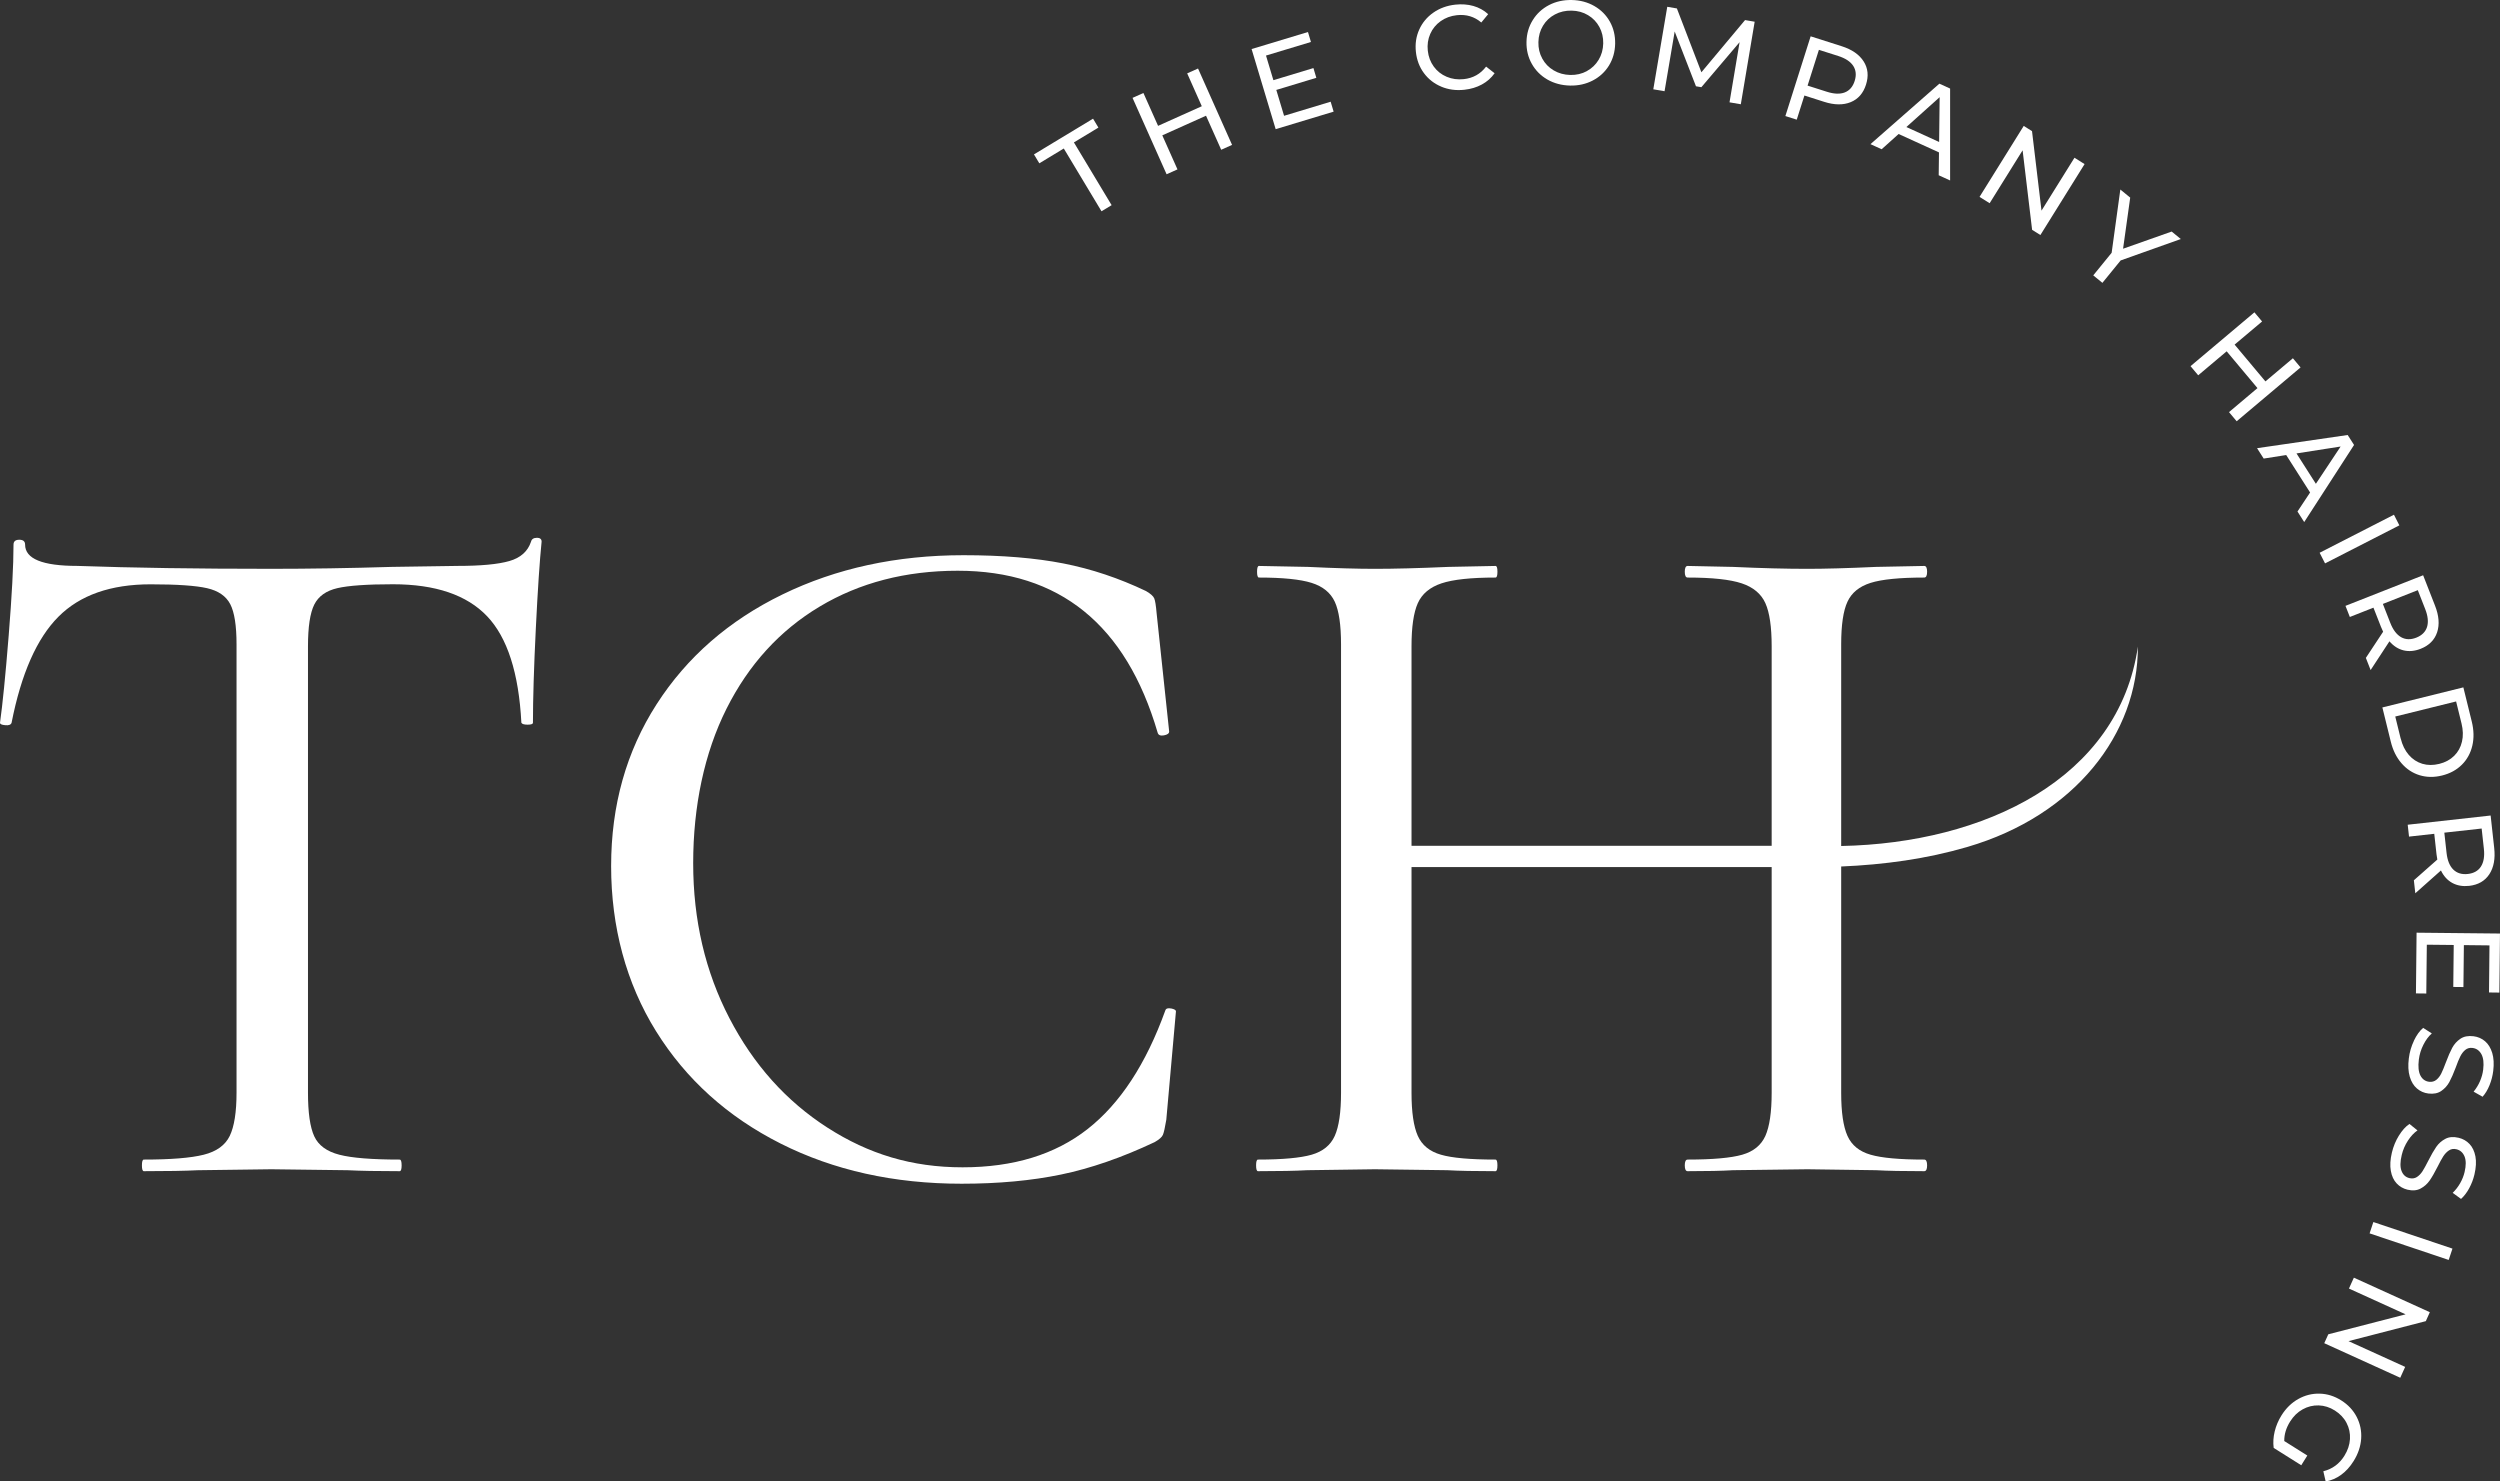 <svg width="135" height="80" viewBox="0 0 135 80" fill="none" xmlns="http://www.w3.org/2000/svg">
<rect x="0" y="0" width="135" height="80" fill="#333333" stroke="none"/>
<g clip-path="url(#clip0_6_165)">
<path d="M28.988 29.042C28.814 29.042 28.709 29.113 28.675 29.252C28.501 29.775 28.11 30.124 27.503 30.297C26.894 30.472 25.965 30.559 24.712 30.559L21.168 30.612C18.874 30.682 16.701 30.716 14.65 30.716C10.652 30.716 7.16 30.664 4.171 30.559C2.294 30.559 1.355 30.176 1.355 29.409C1.355 29.234 1.251 29.146 1.042 29.146C0.834 29.146 0.73 29.234 0.73 29.409C0.73 30.524 0.642 32.163 0.469 34.324C0.295 36.485 0.138 38.055 0 39.031C0 39.101 0.095 39.145 0.286 39.161C0.476 39.18 0.59 39.135 0.625 39.031C1.146 36.381 1.989 34.473 3.154 33.304C4.317 32.137 5.976 31.553 8.133 31.553C9.557 31.553 10.574 31.623 11.182 31.762C11.79 31.901 12.207 32.19 12.434 32.625C12.66 33.061 12.773 33.785 12.773 34.795V59.009C12.773 60.054 12.65 60.831 12.408 61.336C12.164 61.841 11.695 62.181 11 62.355C10.305 62.53 9.227 62.617 7.768 62.617C7.697 62.617 7.664 62.721 7.664 62.931C7.664 63.14 7.697 63.244 7.768 63.244C9.019 63.244 9.991 63.227 10.688 63.192L14.65 63.14L18.769 63.192C19.464 63.227 20.402 63.244 21.584 63.244C21.652 63.244 21.688 63.14 21.688 62.931C21.688 62.721 21.652 62.617 21.584 62.617C20.089 62.617 19.003 62.531 18.325 62.355C17.648 62.181 17.195 61.85 16.97 61.361C16.744 60.873 16.631 60.088 16.631 59.008V34.898C16.631 33.852 16.744 33.102 16.97 32.648C17.196 32.196 17.613 31.899 18.221 31.759C18.829 31.62 19.829 31.55 21.219 31.55C23.512 31.55 25.207 32.126 26.302 33.275C27.398 34.425 28.014 36.344 28.154 39.028C28.188 39.098 28.301 39.132 28.492 39.132C28.684 39.132 28.779 39.098 28.779 39.028C28.779 37.739 28.831 36.039 28.935 33.929C29.039 31.82 29.144 30.26 29.247 29.248C29.247 29.109 29.16 29.039 28.986 29.039L28.988 29.042Z" fill="white"/>
<path d="M63.24 54.458C63.066 54.425 62.961 54.458 62.928 54.562C61.885 57.458 60.485 59.592 58.73 60.969C56.974 62.347 54.724 63.035 51.979 63.035C49.234 63.035 46.904 62.32 44.68 60.891C42.455 59.461 40.691 57.492 39.388 54.981C38.084 52.471 37.432 49.682 37.432 46.614C37.432 43.546 38.032 40.661 39.231 38.272C40.43 35.885 42.106 34.045 44.263 32.755C46.417 31.466 48.903 30.82 51.718 30.82C57.209 30.82 60.806 33.732 62.51 39.554C62.544 39.693 62.657 39.745 62.849 39.71C63.039 39.676 63.135 39.606 63.135 39.501L62.458 33.12C62.422 32.702 62.38 32.431 62.328 32.31C62.276 32.188 62.127 32.058 61.885 31.917C60.425 31.22 58.939 30.724 57.428 30.427C55.916 30.131 54.116 29.981 52.031 29.981C48.416 29.981 45.157 30.687 42.256 32.099C39.354 33.511 37.086 35.491 35.453 38.035C33.819 40.581 33.001 43.492 33.001 46.768C33.001 50.045 33.81 53.088 35.426 55.685C37.042 58.283 39.284 60.305 42.151 61.751C45.019 63.198 48.278 63.921 51.926 63.921C53.907 63.921 55.697 63.756 57.296 63.425C58.895 63.094 60.581 62.51 62.354 61.673C62.596 61.534 62.745 61.404 62.797 61.281C62.849 61.159 62.91 60.888 62.98 60.469L63.501 54.613C63.501 54.544 63.414 54.491 63.24 54.456V54.458Z" fill="white"/>
<path d="M99.424 45.684V34.795C99.424 33.749 99.536 32.982 99.763 32.494C99.989 32.006 100.405 31.666 101.014 31.475C101.621 31.284 102.586 31.188 103.907 31.188C104.012 31.188 104.064 31.083 104.064 30.874C104.064 30.665 104.012 30.561 103.907 30.561L101.301 30.613C99.771 30.683 98.539 30.717 97.6 30.717C96.453 30.717 95.115 30.683 93.585 30.613L91.134 30.561C91.03 30.561 90.978 30.665 90.978 30.874C90.978 31.083 91.029 31.188 91.134 31.188C92.455 31.188 93.427 31.292 94.054 31.501C94.679 31.71 95.105 32.068 95.331 32.573C95.558 33.078 95.67 33.855 95.67 34.9V45.674H76.222V34.9C76.222 33.855 76.335 33.078 76.561 32.573C76.787 32.068 77.213 31.71 77.839 31.501C78.465 31.292 79.438 31.188 80.759 31.188C80.828 31.188 80.862 31.083 80.862 30.874C80.862 30.665 80.828 30.561 80.759 30.561L78.204 30.613C76.605 30.683 75.284 30.717 74.241 30.717C73.302 30.717 72.104 30.683 70.644 30.613L67.985 30.561C67.915 30.561 67.881 30.665 67.881 30.874C67.881 31.083 67.915 31.188 67.985 31.188C69.271 31.188 70.218 31.284 70.826 31.475C71.434 31.666 71.851 32.006 72.078 32.494C72.304 32.983 72.416 33.749 72.416 34.795V59.009C72.416 60.054 72.304 60.83 72.078 61.336C71.851 61.841 71.434 62.181 70.826 62.355C70.218 62.529 69.254 62.617 67.933 62.617C67.862 62.617 67.829 62.721 67.829 62.931C67.829 63.14 67.862 63.244 67.933 63.244C69.08 63.244 69.966 63.227 70.591 63.191L74.241 63.14L78.151 63.191C78.776 63.227 79.645 63.244 80.757 63.244C80.826 63.244 80.861 63.14 80.861 62.931C80.861 62.721 80.826 62.617 80.757 62.617C79.401 62.617 78.419 62.531 77.812 62.355C77.204 62.181 76.786 61.841 76.561 61.336C76.335 60.83 76.222 60.054 76.222 59.009V46.823H95.67V59.009C95.67 60.054 95.556 60.83 95.331 61.336C95.105 61.841 94.688 62.181 94.08 62.355C93.471 62.529 92.49 62.617 91.134 62.617C91.03 62.617 90.978 62.721 90.978 62.931C90.978 63.14 91.029 63.244 91.134 63.244C92.176 63.244 92.993 63.227 93.585 63.191L97.6 63.14L101.301 63.191C101.927 63.227 102.795 63.244 103.907 63.244C104.012 63.244 104.064 63.14 104.064 62.931C104.064 62.721 104.012 62.617 103.907 62.617C102.586 62.617 101.621 62.531 101.014 62.355C100.405 62.181 99.987 61.841 99.763 61.336C99.536 60.83 99.424 60.054 99.424 59.009V46.791C101.741 46.693 104.04 46.381 106.252 45.731C112.041 44.033 115.456 39.626 115.446 34.913C114.412 42.055 107.15 45.534 99.424 45.684Z" fill="white"/>
<path d="M57.445 8.019L56.123 8.819L55.834 8.337L59.025 6.409L59.314 6.89L57.991 7.69L60.028 11.079L59.481 11.409L57.445 8.02V8.019Z" fill="white"/>
<path d="M64.694 3.699L66.532 7.824L65.945 8.087L65.125 6.249L62.764 7.309L63.584 9.147L62.996 9.41L61.157 5.285L61.745 5.022L62.536 6.796L64.897 5.736L64.108 3.962L64.695 3.699H64.694Z" fill="white"/>
<path d="M71.855 5.491L72.016 6.029L68.886 6.975L67.586 2.649L70.63 1.729L70.791 2.267L68.364 3L68.763 4.33L70.925 3.676L71.082 4.202L68.92 4.856L69.34 6.253L71.854 5.493L71.855 5.491Z" fill="white"/>
<path d="M77.83 4.679C77.448 4.52 77.136 4.277 76.894 3.951C76.651 3.625 76.506 3.244 76.459 2.807C76.411 2.371 76.471 1.967 76.639 1.596C76.806 1.225 77.06 0.92 77.401 0.682C77.743 0.444 78.136 0.3 78.584 0.251C78.934 0.213 79.26 0.237 79.562 0.322C79.865 0.409 80.131 0.555 80.361 0.765L79.99 1.215C79.615 0.896 79.175 0.765 78.672 0.82C78.34 0.856 78.047 0.964 77.795 1.143C77.543 1.323 77.355 1.552 77.233 1.832C77.11 2.111 77.066 2.414 77.101 2.738C77.136 3.063 77.244 3.349 77.424 3.596C77.604 3.843 77.836 4.026 78.121 4.146C78.406 4.267 78.715 4.309 79.047 4.273C79.546 4.219 79.948 3.994 80.249 3.596L80.709 3.955C80.529 4.208 80.3 4.411 80.02 4.563C79.741 4.714 79.426 4.81 79.076 4.847C78.629 4.896 78.214 4.841 77.831 4.681L77.83 4.679Z" fill="white"/>
<path d="M83.559 4.295C83.199 4.086 82.918 3.804 82.718 3.447C82.517 3.09 82.421 2.693 82.431 2.259C82.44 1.824 82.552 1.433 82.769 1.086C82.984 0.737 83.276 0.468 83.645 0.275C84.014 0.083 84.426 -0.009 84.88 0.001C85.33 0.011 85.736 0.12 86.096 0.327C86.456 0.535 86.736 0.816 86.934 1.171C87.132 1.526 87.226 1.923 87.218 2.362C87.209 2.801 87.096 3.194 86.884 3.54C86.67 3.886 86.379 4.155 86.01 4.347C85.641 4.539 85.231 4.631 84.781 4.621C84.326 4.61 83.919 4.501 83.559 4.295ZM85.689 3.839C85.956 3.694 86.169 3.491 86.326 3.23C86.484 2.969 86.566 2.675 86.574 2.347C86.581 2.02 86.511 1.723 86.365 1.454C86.219 1.186 86.015 0.974 85.754 0.819C85.494 0.662 85.198 0.581 84.868 0.574C84.537 0.567 84.236 0.636 83.965 0.781C83.694 0.925 83.479 1.128 83.321 1.391C83.164 1.653 83.081 1.946 83.074 2.273C83.066 2.601 83.136 2.898 83.284 3.166C83.43 3.434 83.636 3.646 83.901 3.802C84.166 3.958 84.464 4.04 84.794 4.048C85.124 4.055 85.422 3.986 85.69 3.841L85.689 3.839Z" fill="white"/>
<path d="M93.394 5.524L93.938 2.278L91.874 4.709L91.582 4.659L90.433 1.7L89.886 4.926L89.278 4.822L90.032 0.367L90.552 0.456L91.875 3.903L94.233 1.084L94.752 1.173L94.004 5.63L93.395 5.526L93.394 5.524Z" fill="white"/>
<path d="M100.636 3.314C100.871 3.683 100.914 4.1 100.765 4.568C100.617 5.035 100.341 5.351 99.938 5.516C99.534 5.681 99.054 5.675 98.499 5.497L97.438 5.158L97.024 6.462L96.41 6.267L97.775 1.961L99.449 2.495C100.005 2.672 100.4 2.945 100.635 3.314H100.636ZM99.619 4.99C99.876 4.889 100.054 4.683 100.152 4.371C100.251 4.059 100.225 3.788 100.074 3.556C99.922 3.324 99.651 3.147 99.264 3.023L98.221 2.691L97.609 4.623L98.651 4.955C99.04 5.079 99.362 5.091 99.62 4.99H99.619Z" fill="white"/>
<path d="M104.705 8.23L102.526 7.236L101.609 8.059L101.005 7.784L104.726 4.518L105.306 4.782V9.745L104.69 9.464L104.705 8.23ZM104.713 7.666L104.741 5.247L102.944 6.86L104.713 7.667V7.666Z" fill="white"/>
<path d="M112.568 8.86L110.181 12.692L109.734 12.411L109.221 8.116L107.441 10.974L106.895 10.632L109.281 6.8L109.729 7.081L110.241 11.375L112.021 8.518L112.566 8.86H112.568Z" fill="white"/>
<path d="M114.515 14.064L113.53 15.274L113.036 14.87L114.029 13.65L114.498 10.234L115.031 10.671L114.646 13.431L117.27 12.504L117.764 12.908L114.514 14.064H114.515Z" fill="white"/>
<path d="M124.23 19.841L120.78 22.748L120.366 22.254L121.904 20.958L120.24 18.971L118.703 20.266L118.289 19.772L121.739 16.866L122.153 17.36L120.669 18.609L122.333 20.596L123.816 19.346L124.23 19.84V19.841Z" fill="white"/>
<path d="M124.745 26.595L123.455 24.572L122.239 24.763L121.881 24.202L126.775 23.49L127.119 24.028L124.427 28.192L124.064 27.622L124.745 26.595ZM125.057 26.126L126.394 24.112L124.011 24.485L125.059 26.127L125.057 26.126Z" fill="white"/>
<path d="M129.273 27.795L129.565 28.369L125.553 30.423L125.26 29.849L129.273 27.795Z" fill="white"/>
<path d="M127.756 35.527L128.689 34.113C128.636 34.004 128.599 33.917 128.574 33.853L128.166 32.814L126.891 33.317L126.656 32.716L130.849 31.064L131.491 32.704C131.705 33.248 131.742 33.728 131.605 34.143C131.467 34.558 131.171 34.855 130.716 35.035C130.392 35.162 130.086 35.19 129.795 35.12C129.505 35.05 129.25 34.887 129.03 34.631L128.014 36.183L127.757 35.529L127.756 35.527ZM129.661 34.409C129.904 34.544 130.176 34.552 130.48 34.433C130.784 34.313 130.976 34.12 131.06 33.857C131.142 33.593 131.11 33.27 130.961 32.89L130.561 31.869L128.675 32.612L129.075 33.634C129.224 34.014 129.42 34.272 129.661 34.408V34.409Z" fill="white"/>
<path d="M133.021 37.117L133.476 38.965C133.59 39.429 133.6 39.863 133.505 40.268C133.41 40.673 133.221 41.016 132.94 41.296C132.658 41.576 132.303 41.77 131.873 41.877C131.444 41.983 131.039 41.978 130.659 41.862C130.279 41.745 129.953 41.531 129.681 41.216C129.41 40.903 129.216 40.513 129.103 40.05L128.648 38.202L133.021 37.118V37.117ZM129.638 39.877C129.725 40.232 129.87 40.528 130.074 40.764C130.278 40.999 130.521 41.158 130.805 41.244C131.089 41.329 131.394 41.33 131.718 41.25C132.041 41.17 132.311 41.026 132.523 40.817C132.734 40.609 132.876 40.355 132.946 40.051C133.018 39.748 133.009 39.418 132.921 39.063L132.63 37.878L129.344 38.692L129.635 39.877H129.638Z" fill="white"/>
<path d="M130.347 47.537L131.616 46.416C131.595 46.297 131.58 46.203 131.572 46.135L131.45 45.026L130.087 45.177L130.016 44.535L134.494 44.038L134.687 45.789C134.751 46.371 134.664 46.844 134.424 47.209C134.184 47.574 133.82 47.782 133.334 47.837C132.989 47.874 132.685 47.822 132.422 47.678C132.16 47.533 131.956 47.309 131.811 47.005L130.426 48.237L130.349 47.537H130.347ZM132.479 46.957C132.677 47.151 132.939 47.23 133.262 47.195C133.586 47.158 133.824 47.024 133.972 46.791C134.121 46.558 134.174 46.238 134.129 45.832L134.009 44.741L131.994 44.964L132.114 46.055C132.159 46.461 132.28 46.762 132.479 46.957Z" fill="white"/>
<path d="M131.021 53.65L130.461 53.644L130.495 50.365L134.999 50.411L134.966 53.6L134.406 53.593L134.432 51.051L133.049 51.036L133.025 53.301L132.477 53.295L132.501 51.029L131.048 51.014L131.02 53.647L131.021 53.65Z" fill="white"/>
<path d="M130.352 56.195C130.496 55.894 130.661 55.665 130.85 55.505L131.319 55.805C131.144 55.957 130.992 56.16 130.864 56.416C130.735 56.67 130.652 56.939 130.617 57.221C130.571 57.593 130.6 57.878 130.702 58.077C130.805 58.276 130.961 58.389 131.17 58.416C131.322 58.434 131.454 58.399 131.562 58.312C131.671 58.222 131.76 58.108 131.829 57.968C131.899 57.828 131.981 57.626 132.079 57.365C132.201 57.038 132.316 56.776 132.422 56.579C132.529 56.382 132.675 56.22 132.862 56.093C133.049 55.967 133.285 55.922 133.57 55.957C133.809 55.987 134.015 56.076 134.191 56.226C134.367 56.376 134.496 56.586 134.58 56.857C134.662 57.128 134.681 57.453 134.634 57.833C134.601 58.097 134.535 58.354 134.435 58.601C134.335 58.849 134.21 59.056 134.06 59.224L133.575 58.95C133.717 58.777 133.832 58.587 133.921 58.382C134.009 58.176 134.066 57.971 134.091 57.766C134.136 57.403 134.104 57.123 133.995 56.925C133.885 56.727 133.726 56.615 133.517 56.589C133.364 56.57 133.234 56.605 133.125 56.695C133.016 56.786 132.926 56.903 132.854 57.049C132.781 57.194 132.7 57.392 132.609 57.646C132.486 57.973 132.371 58.234 132.265 58.429C132.159 58.624 132.014 58.785 131.829 58.912C131.645 59.039 131.411 59.084 131.131 59.05C130.897 59.021 130.691 58.93 130.514 58.778C130.336 58.626 130.206 58.412 130.126 58.137C130.045 57.863 130.029 57.535 130.076 57.156C130.117 56.818 130.21 56.498 130.354 56.197L130.352 56.195Z" fill="white"/>
<path d="M129.54 61.324C129.715 61.04 129.905 60.83 130.11 60.693L130.544 61.041C130.354 61.173 130.181 61.359 130.025 61.598C129.869 61.838 129.759 62.095 129.693 62.372C129.606 62.735 129.602 63.023 129.684 63.232C129.765 63.441 129.906 63.571 130.111 63.619C130.261 63.654 130.395 63.635 130.513 63.559C130.63 63.483 130.73 63.379 130.815 63.247C130.9 63.114 131.004 62.923 131.13 62.675C131.288 62.363 131.43 62.116 131.557 61.932C131.685 61.747 131.849 61.603 132.048 61.498C132.246 61.392 132.486 61.374 132.766 61.44C133 61.495 133.196 61.608 133.355 61.776C133.514 61.944 133.619 62.167 133.673 62.446C133.725 62.724 133.707 63.049 133.62 63.421C133.559 63.681 133.464 63.929 133.337 64.164C133.211 64.399 133.064 64.591 132.896 64.742L132.445 64.414C132.605 64.258 132.741 64.082 132.851 63.888C132.961 63.693 133.04 63.495 133.087 63.293C133.172 62.937 133.17 62.655 133.084 62.446C132.996 62.238 132.851 62.108 132.646 62.06C132.496 62.023 132.362 62.045 132.244 62.122C132.126 62.2 132.024 62.308 131.936 62.443C131.849 62.58 131.746 62.768 131.626 63.01C131.469 63.322 131.326 63.569 131.199 63.751C131.071 63.933 130.91 64.077 130.712 64.182C130.515 64.288 130.279 64.308 130.004 64.243C129.774 64.187 129.579 64.075 129.419 63.904C129.259 63.733 129.154 63.507 129.104 63.224C129.054 62.942 129.073 62.615 129.161 62.243C129.24 61.912 129.366 61.604 129.541 61.321L129.54 61.324Z" fill="white"/>
<path d="M132.433 67.425L132.229 68.037L127.958 66.602L128.161 65.99L132.433 67.425Z" fill="white"/>
<path d="M129.613 74.399L125.51 72.533L125.728 72.052L129.903 70.974L126.843 69.582L127.109 68.994L131.211 70.859L130.994 71.342L126.819 72.421L129.879 73.812L129.613 74.4V74.399Z" fill="white"/>
<path d="M124.596 78.598L124.268 79.124L122.779 78.187C122.741 77.9 122.759 77.603 122.833 77.299C122.906 76.996 123.029 76.706 123.199 76.433C123.44 76.046 123.743 75.751 124.105 75.547C124.468 75.344 124.853 75.246 125.259 75.257C125.665 75.265 126.054 75.387 126.425 75.62C126.796 75.853 127.075 76.152 127.263 76.517C127.45 76.88 127.53 77.272 127.503 77.688C127.475 78.105 127.339 78.508 127.095 78.899C126.904 79.205 126.68 79.452 126.424 79.639C126.168 79.826 125.889 79.946 125.586 80L125.46 79.448C125.946 79.327 126.325 79.049 126.595 78.616C126.778 78.323 126.879 78.023 126.898 77.713C126.918 77.402 126.856 77.111 126.714 76.839C126.573 76.567 126.361 76.344 126.081 76.167C125.805 75.993 125.514 75.901 125.209 75.892C124.904 75.883 124.615 75.954 124.343 76.105C124.07 76.257 123.845 76.477 123.665 76.765C123.451 77.107 123.345 77.458 123.35 77.816L124.593 78.597L124.596 78.598Z" fill="white"/>
</g>
<defs>
<clipPath id="clip0_6_165">
<rect width="135" height="80" fill="white"/>
</clipPath>
</defs>
</svg>
